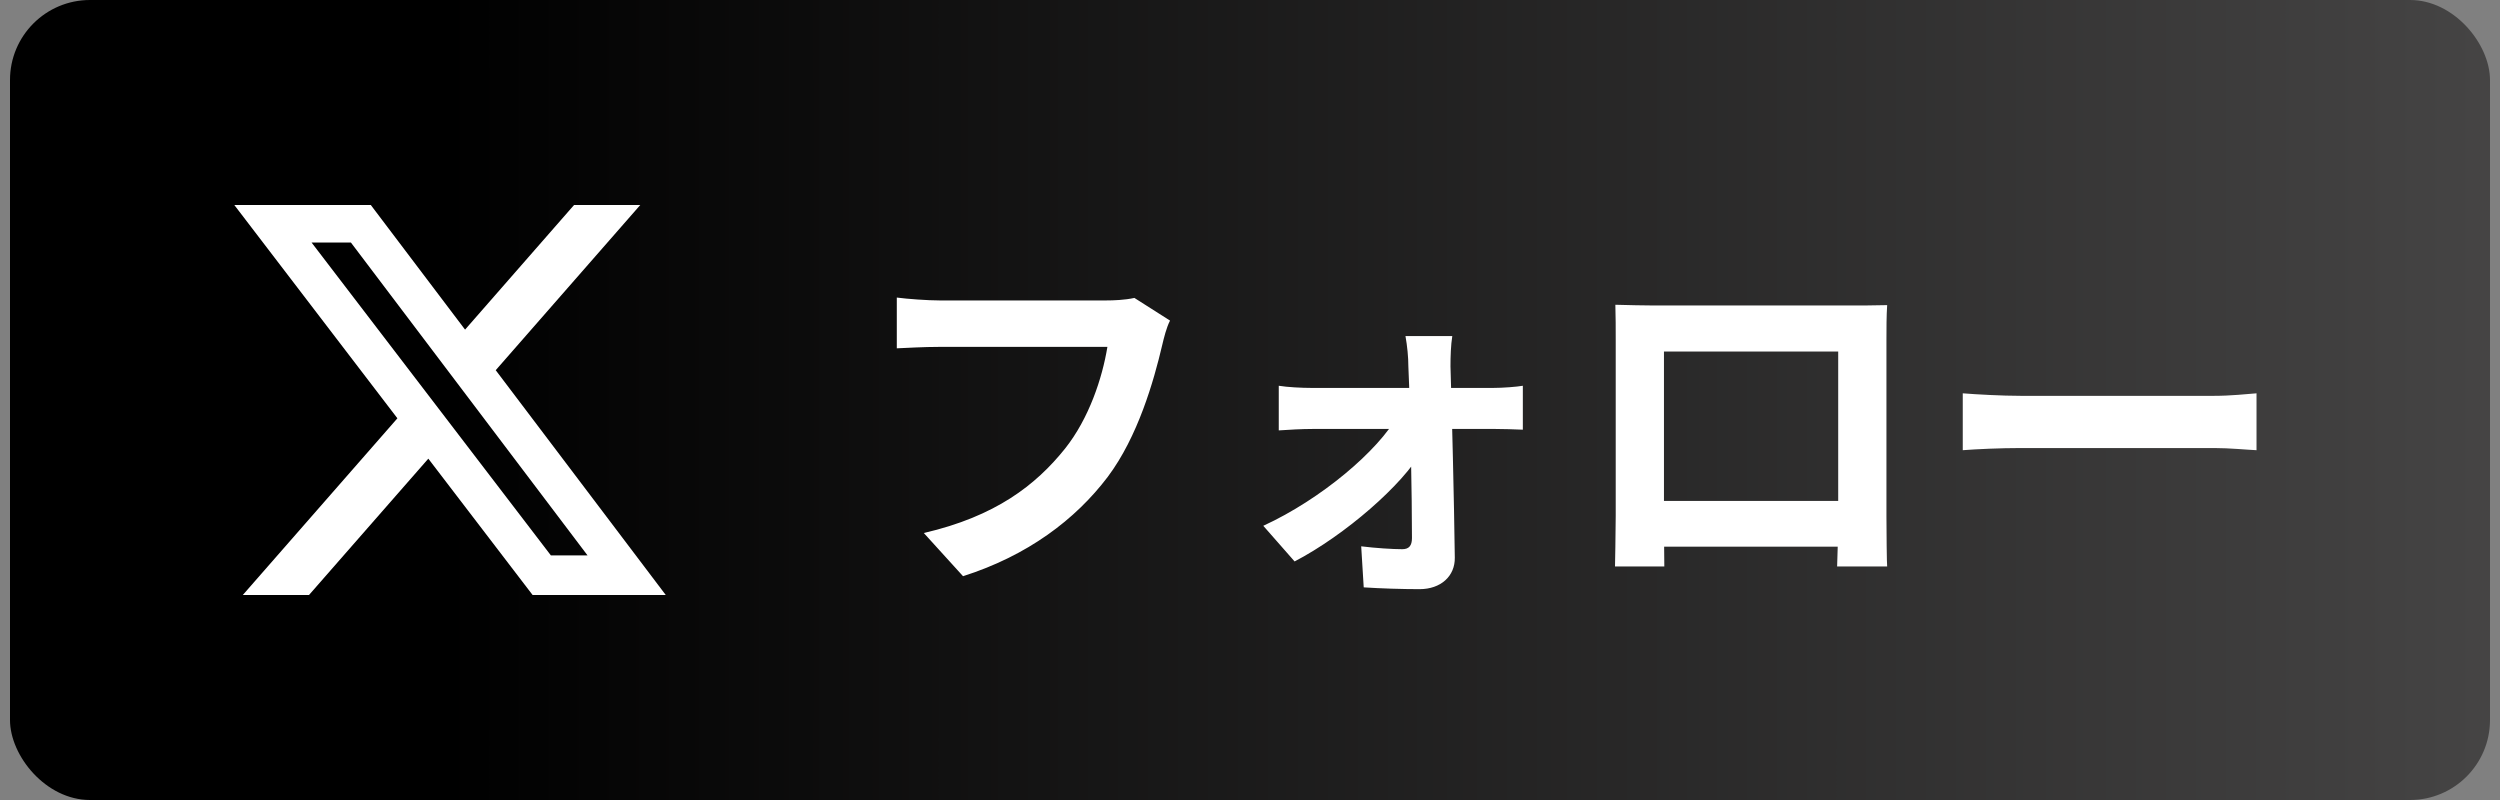 <svg xmlns="http://www.w3.org/2000/svg" fill="none" viewBox="0 0 125 40" height="40" width="125">
<rect x="0" y="0" width="125" height="40" fill="#808080" stroke="none"/>
<rect fill="url(#paint0_linear_1_56)" rx="4" height="40" width="124" x="0.5"></rect>
<path fill="white" d="M58.502 16.03C58.322 16.372 58.196 16.894 58.106 17.272C57.692 19.036 56.9 21.826 55.388 23.842C53.768 25.984 51.374 27.784 48.152 28.81L46.19 26.65C49.772 25.822 51.788 24.256 53.246 22.438C54.452 20.926 55.118 18.892 55.37 17.344C54.272 17.344 48.332 17.344 46.982 17.344C46.154 17.344 45.308 17.398 44.84 17.416V14.878C45.38 14.95 46.388 15.022 46.982 15.022C48.332 15.022 54.308 15.022 55.316 15.022C55.658 15.022 56.234 15.004 56.72 14.896L58.502 16.03ZM72.614 16.804C72.542 17.254 72.524 17.83 72.524 18.316C72.596 20.674 72.704 25.012 72.74 27.874C72.758 28.81 72.038 29.458 70.976 29.458C70.112 29.458 68.996 29.422 68.186 29.368L68.06 27.316C68.78 27.406 69.644 27.46 70.112 27.46C70.454 27.46 70.598 27.28 70.598 26.902C70.598 24.886 70.526 20.674 70.418 18.316C70.418 17.866 70.364 17.308 70.274 16.804H72.614ZM63.938 19.288C64.37 19.36 65.09 19.396 65.576 19.396C66.584 19.396 73.964 19.396 74.666 19.396C75.134 19.396 75.836 19.342 76.142 19.288V21.484C75.728 21.466 75.152 21.448 74.774 21.448C74.216 21.448 66.404 21.448 65.63 21.448C65.108 21.448 64.442 21.484 63.938 21.52V19.288ZM63.164 26.29C66.062 24.958 68.924 22.528 69.896 20.764L71.066 20.782L71.102 22.528C70.166 24.22 67.25 26.758 64.73 28.072L63.164 26.29ZM80.768 15.238C81.488 15.256 82.172 15.274 82.658 15.274C83.972 15.274 91.28 15.274 92.576 15.274C93.026 15.274 93.692 15.274 94.358 15.256C94.322 15.796 94.322 16.444 94.322 17.002C94.322 18.1 94.322 24.724 94.322 25.822C94.322 26.524 94.34 28.252 94.358 28.324H91.856C91.856 28.252 91.91 26.848 91.91 25.858C91.91 24.814 91.91 17.578 91.91 17.578H83.198C83.198 17.578 83.198 24.796 83.198 25.858C83.198 26.722 83.216 28.234 83.216 28.324H80.75C80.75 28.234 80.786 26.65 80.786 25.786C80.786 24.706 80.786 18.046 80.786 17.002C80.786 16.48 80.786 15.76 80.768 15.238ZM92.792 25.048V27.334H81.974V25.048H92.792ZM98.138 19.666C98.804 19.72 100.1 19.792 101.036 19.792C103.16 19.792 109.1 19.792 110.702 19.792C111.548 19.792 112.34 19.702 112.826 19.666V22.51C112.394 22.492 111.476 22.402 110.72 22.402C109.082 22.402 103.16 22.402 101.036 22.402C100.028 22.402 98.822 22.456 98.138 22.51V19.666Z"></path>
<g clip-path="url(#clip0_1_56)">
<path fill="white" d="M28.705 10.25H32.013L24.786 18.51L33.288 29.75H26.63L21.416 22.933L15.45 29.75H12.14L19.87 20.915L11.715 10.25H18.54L23.253 16.481L28.703 10.25H28.705ZM27.544 27.77H29.377L17.545 12.126H15.578L27.544 27.77Z"></path>
</g>
<defs>
<linearGradient gradientUnits="userSpaceOnUse" y2="20" x2="127" y1="20" x1="-2.96681e-09" id="paint0_linear_1_56">
<stop offset="0.175"></stop>
<stop stop-color="#474646" offset="1"></stop>
<stop offset="1"></stop>
</linearGradient>
<clipPath id="clip0_1_56">
<rect transform="translate(10.5 8)" fill="white" height="24" width="24"></rect>
</clipPath>
</defs>
</svg>
